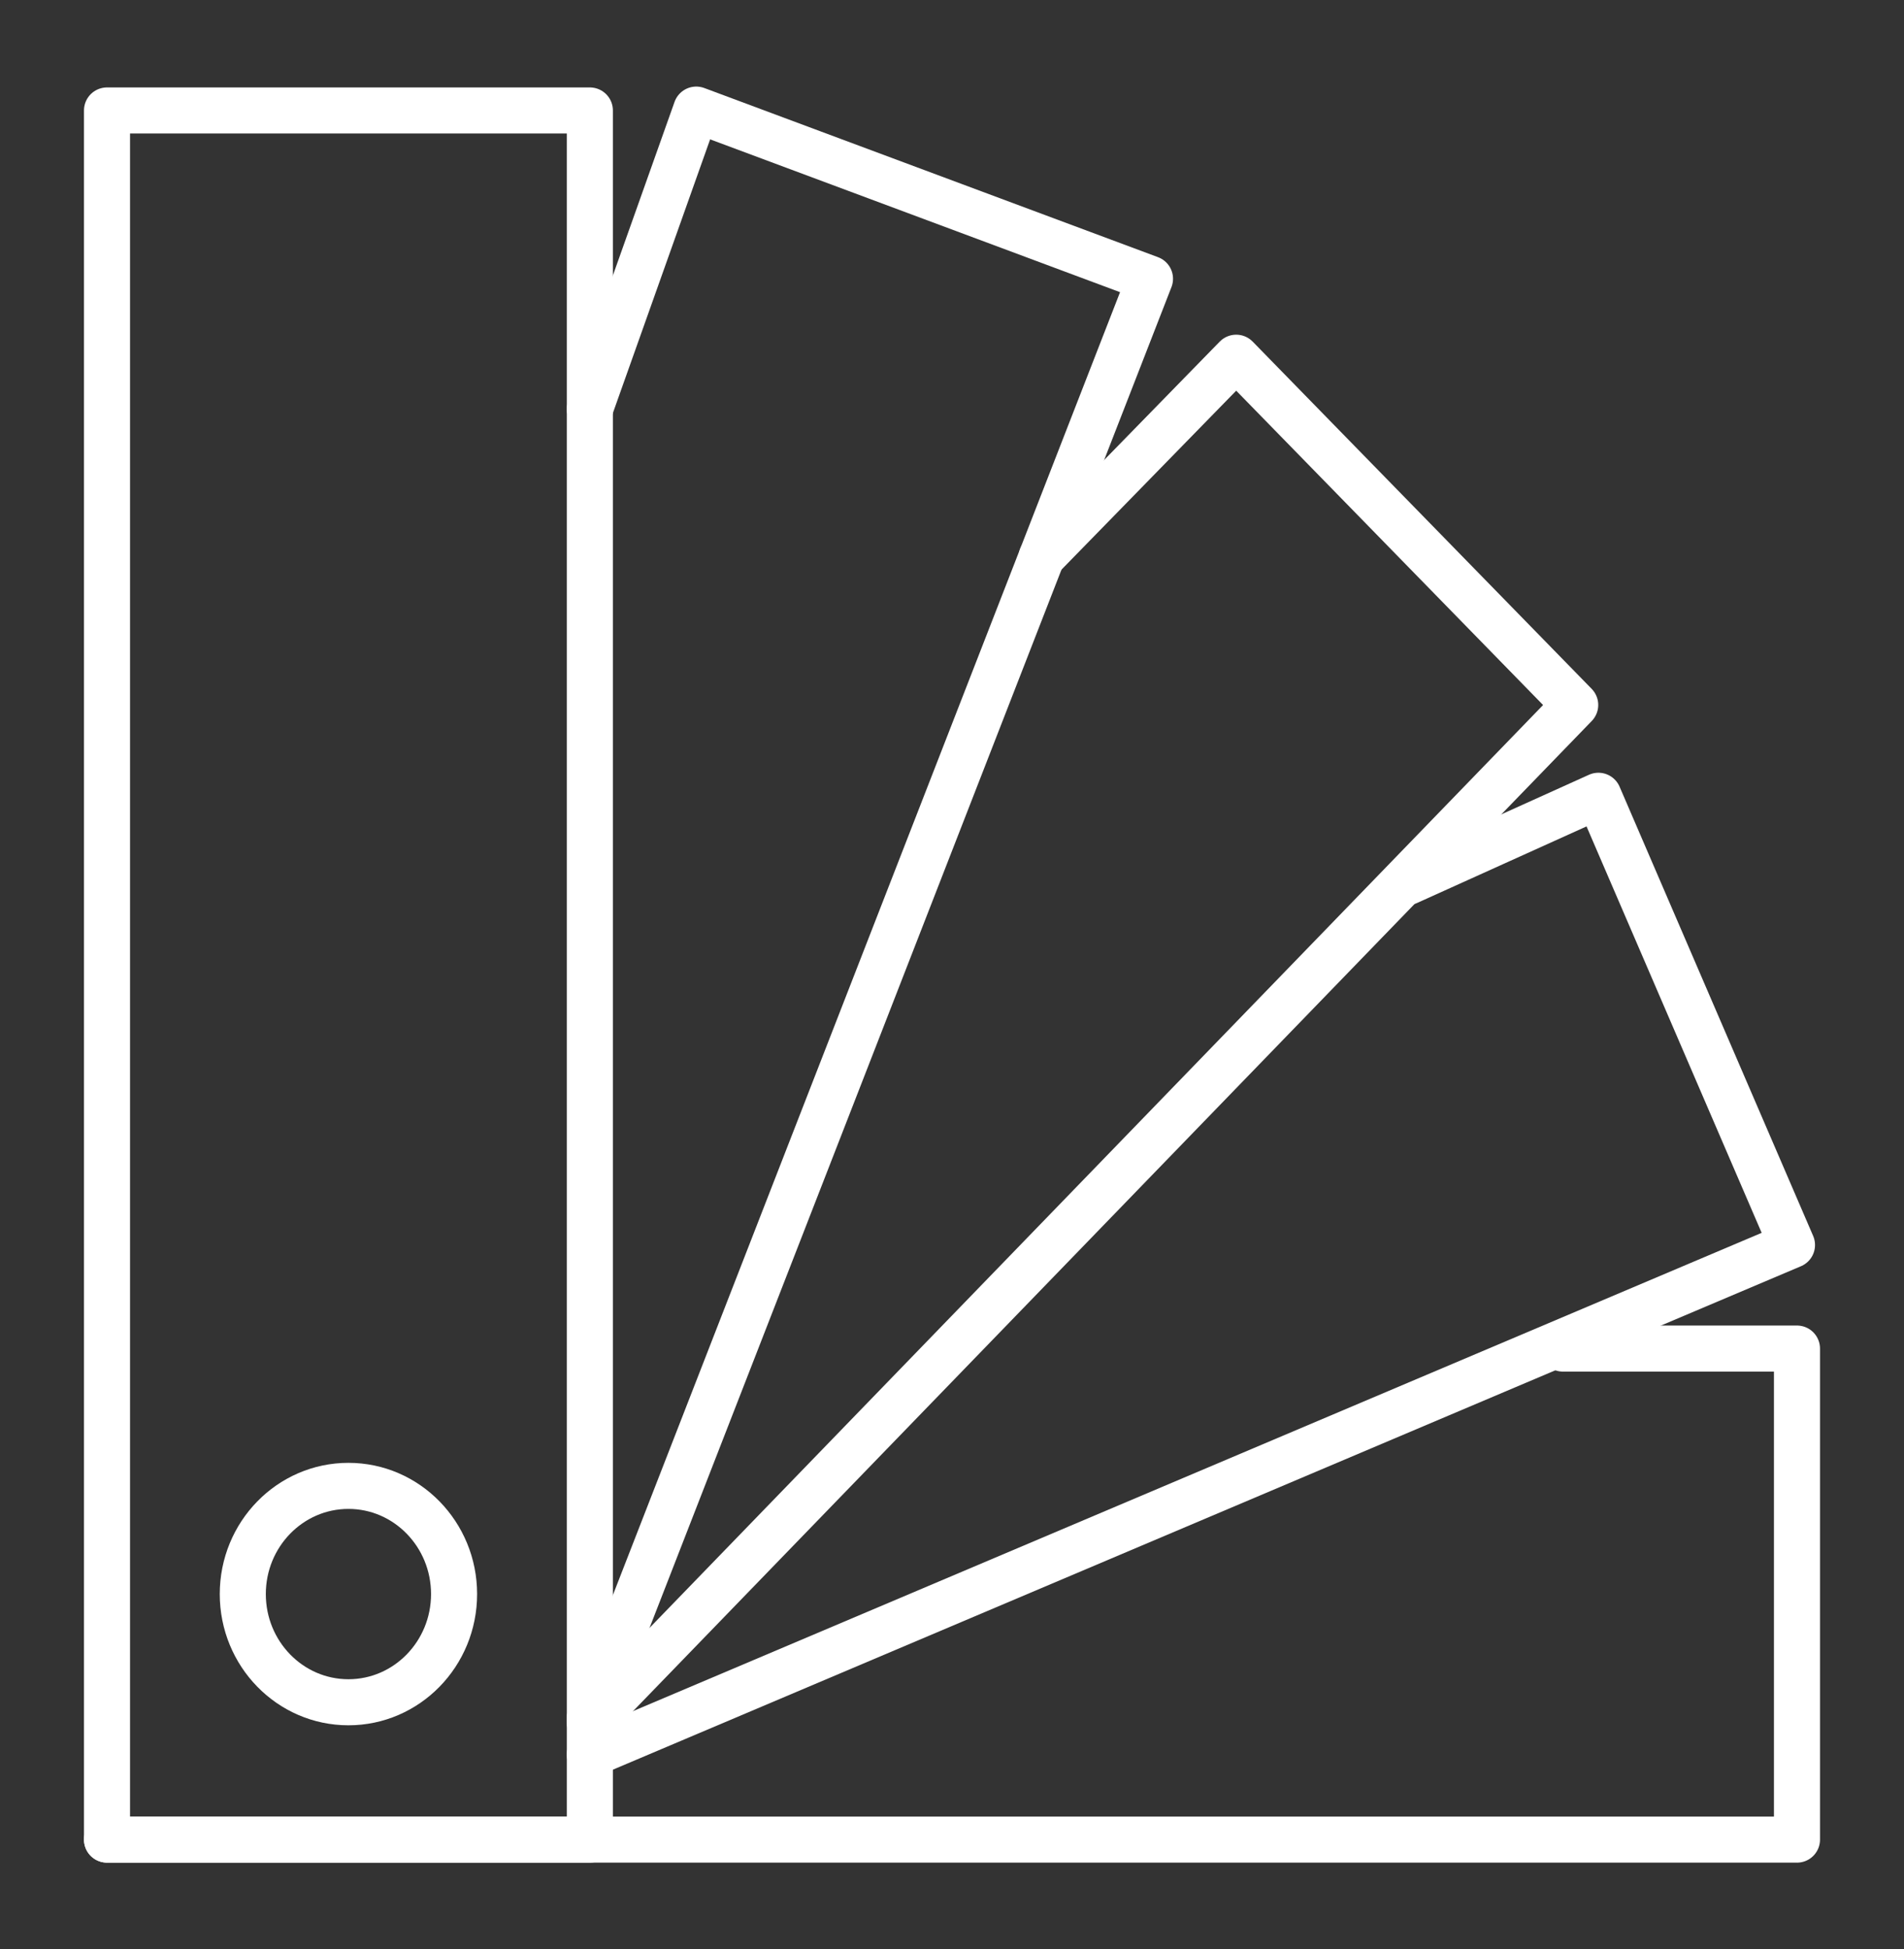 <svg xmlns="http://www.w3.org/2000/svg" xmlns:xlink="http://www.w3.org/1999/xlink" id="Icon-Samples" width="124" height="126.94" viewBox="0 0 124 126.94"><rect x="0" y="0" width="124" height="126.94" fill="#333333" stroke="none"/><defs><clipPath id="clip-path"><rect id="Rectangle_56" data-name="Rectangle 56" width="124" height="126.94" fill="none" stroke="#fff" stroke-width="3"></rect></clipPath><clipPath id="clip-path-2"><rect id="Rectangle_57" data-name="Rectangle 57" width="114.462" height="117.171" fill="none" stroke="#fff" stroke-width="3"></rect></clipPath></defs><g id="Group_95" data-name="Group 95"><g id="Group_94" data-name="Group 94" clip-path="url(#clip-path)"><rect id="Rectangle_55" data-name="Rectangle 55" width="31.446" height="112.608" transform="translate(6.969 7.194)" fill="none" stroke="#fff" stroke-linecap="round" stroke-linejoin="round" stroke-width="3"></rect><path id="Path_66" data-name="Path 66" d="M15.293,20.5,22.221,1l29.55,11.016-36.478,93.71" transform="translate(23.123 6.138)" fill="none" stroke="#fff" stroke-linecap="round" stroke-linejoin="round" stroke-width="3"></path><path id="Path_67" data-name="Path 67" d="M1,68.787H111.061V36.808H95.819" transform="translate(5.969 51.016)" fill="none" stroke="#fff" stroke-linecap="round" stroke-linejoin="round" stroke-width="3"></path><path id="Path_68" data-name="Path 68" d="M68.549,26.447l12.426-5.615L93.582,50.088,15.293,83.263" transform="translate(23.123 30.992)" fill="none" stroke="#fff" stroke-linecap="round" stroke-linejoin="round" stroke-width="3"></path></g></g><path id="Path_69" data-name="Path 69" d="M44.718,21.145,57.386,8.171,79.464,30.785,15.293,97.059" transform="translate(23.123 15.125)" fill="none" stroke="#fff" stroke-linecap="round" stroke-linejoin="round" stroke-width="3"></path><g id="Group_97" data-name="Group 97" transform="translate(4.769 4.884)"><g id="Group_96" data-name="Group 96" clip-path="url(#clip-path-2)"><ellipse id="Ellipse_7" data-name="Ellipse 7" cx="6.88" cy="7.046" rx="6.88" ry="7.046" transform="translate(11.043 91.882)" fill="none" stroke="#fff" stroke-linecap="round" stroke-linejoin="round" stroke-width="3"></ellipse></g></g></svg>